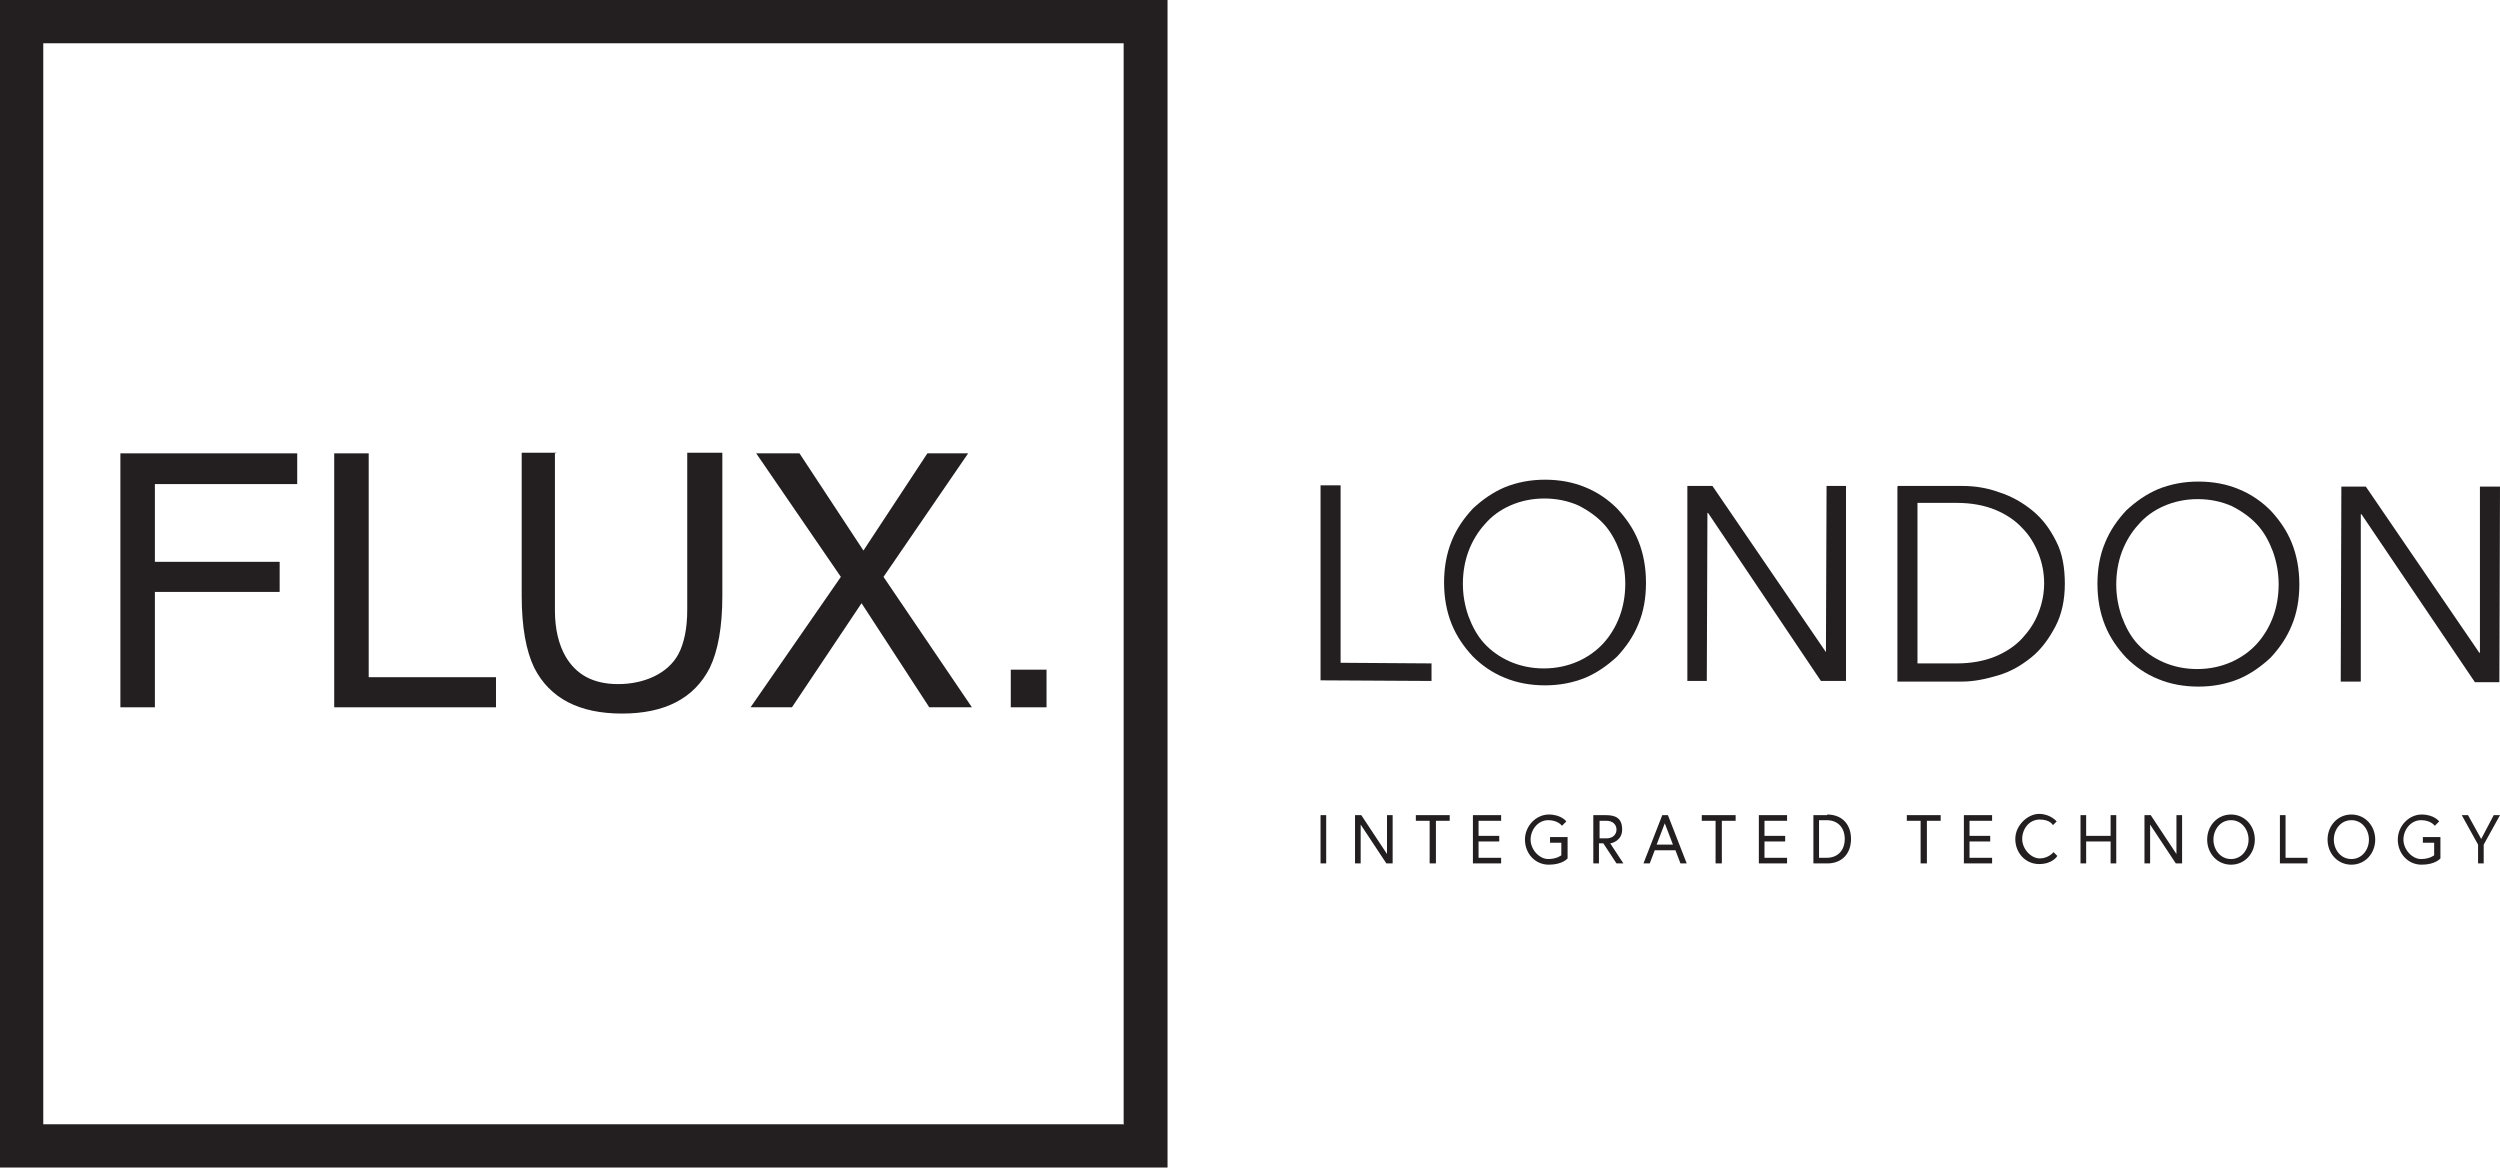 <?xml version="1.0" encoding="UTF-8"?>
<svg id="Layer_1" data-name="Layer 1" xmlns="http://www.w3.org/2000/svg" version="1.1" viewBox="0 0 398.7 186.2">
  <defs>
    <style>
      .cls-1 {
        fill: #231f20;
        stroke-width: 0px;
      }
    </style>
  </defs>
  <polygon class="cls-1" points="213.8 105.7 228.3 105.8 228.3 108.6 210.6 108.5 210.6 77.4 213.8 77.4 213.8 105.7 213.8 105.7"/>
  <path class="cls-1" d="M262.5,93c0,2.4-.4,4.6-1.2,6.5-.8,2-2,3.7-3.4,5.2-1.5,1.4-3.2,2.6-5.1,3.4-2,.8-4.1,1.2-6.4,1.2-2.3,0-4.5-.4-6.4-1.2-2-.8-3.7-2-5.1-3.4-1.4-1.5-2.6-3.2-3.4-5.2-.8-2-1.2-4.2-1.2-6.6,0-2.4.4-4.6,1.2-6.6.8-2,2-3.7,3.4-5.2,1.5-1.4,3.2-2.6,5.1-3.4,2-.8,4.1-1.2,6.4-1.2,2.3,0,4.5.4,6.4,1.2,2,.8,3.7,2,5.1,3.4,1.4,1.5,2.6,3.2,3.4,5.2.8,2,1.2,4.2,1.2,6.6h0ZM259.2,93.1c0-1.8-.3-3.5-.9-5.2-.6-1.6-1.4-3.1-2.5-4.3-1.1-1.2-2.5-2.2-4.1-3-1.6-.7-3.4-1.1-5.4-1.1-2,0-3.8.4-5.4,1.1-1.6.7-3,1.7-4.1,3-1.1,1.2-2,2.7-2.6,4.3-.6,1.6-.9,3.4-.9,5.2,0,1.8.3,3.5.9,5.2.6,1.6,1.4,3.1,2.5,4.3,1.1,1.2,2.5,2.2,4.1,2.9,1.6.7,3.4,1.1,5.4,1.1,2,0,3.8-.4,5.4-1.1,1.6-.7,3-1.7,4.1-2.9,1.1-1.2,2-2.7,2.6-4.3.6-1.6.9-3.4.9-5.2h0Z"/>
  <polygon class="cls-1" points="291.2 104 291.2 104 291.3 77.5 294.4 77.5 294.4 108.6 290.4 108.6 272.4 81.8 272.3 81.8 272.2 108.6 269.1 108.6 269.1 77.5 273.1 77.5 291.2 104 291.2 104"/>
  <path class="cls-1" d="M302.7,77.5h10.3c1.9,0,3.9.3,5.8,1,1.9.6,3.7,1.6,5.3,2.9,1.6,1.3,2.8,2.9,3.8,4.9,1,1.9,1.4,4.2,1.4,6.8,0,2.6-.5,4.9-1.5,6.8-1,1.9-2.2,3.6-3.8,4.9-1.6,1.3-3.3,2.3-5.3,2.9-2,.6-3.9,1-5.8,1h-10.3s0-31.1,0-31.1h0ZM305.8,105.8h6.3c2.3,0,4.4-.4,6.1-1.1,1.7-.7,3.2-1.7,4.3-2.9,1.1-1.2,2-2.5,2.6-4.1.6-1.5.9-3.1.9-4.7,0-1.6-.3-3.2-.9-4.7-.6-1.5-1.4-2.9-2.6-4.1-1.1-1.2-2.6-2.2-4.3-2.9-1.7-.7-3.8-1.1-6.1-1.1h-6.3s0,25.5,0,25.5h0Z"/>
  <path class="cls-1" d="M366.7,93.2c0,2.4-.4,4.6-1.2,6.5-.8,2-2,3.7-3.4,5.2-1.5,1.4-3.2,2.6-5.1,3.4-2,.8-4.1,1.2-6.4,1.2-2.3,0-4.5-.4-6.4-1.2-2-.8-3.7-2-5.1-3.4-1.4-1.5-2.6-3.2-3.4-5.2-.8-2-1.2-4.2-1.2-6.6,0-2.4.4-4.6,1.2-6.5.8-2,2-3.7,3.4-5.2,1.5-1.4,3.2-2.6,5.1-3.4,2-.8,4.1-1.2,6.4-1.2,2.3,0,4.5.4,6.4,1.2,2,.8,3.7,2,5.1,3.4,1.4,1.5,2.6,3.2,3.4,5.2.8,2,1.2,4.2,1.2,6.6h0ZM363.4,93.2c0-1.8-.3-3.5-.9-5.2-.6-1.6-1.4-3.1-2.5-4.3-1.1-1.2-2.5-2.2-4.1-3-1.6-.7-3.4-1.1-5.4-1.1-2,0-3.8.4-5.4,1.1-1.6.7-3,1.7-4.1,3-1.1,1.2-2,2.7-2.6,4.3s-.9,3.4-.9,5.2c0,1.8.3,3.5.9,5.2.6,1.6,1.4,3.1,2.5,4.3,1.1,1.2,2.5,2.2,4.1,2.9,1.6.7,3.4,1.1,5.4,1.1,2,0,3.8-.4,5.4-1.1,1.6-.7,3-1.7,4.1-2.9,1.1-1.2,2-2.7,2.6-4.3s.9-3.4.9-5.2h0Z"/>
  <polygon class="cls-1" points="395.4 104.1 395.5 104.1 395.5 77.6 398.7 77.6 398.6 108.8 394.7 108.8 376.6 82 376.5 82 376.5 108.7 373.3 108.7 373.4 77.6 377.3 77.6 395.4 104.1 395.4 104.1"/>
  <polygon class="cls-1" points="19.2 72.3 47.4 72.3 47.4 77.2 24.7 77.2 24.7 89.6 44.6 89.6 44.6 94.4 24.7 94.4 24.7 112.8 19.2 112.8 19.2 72.3 19.2 72.3"/>
  <polygon class="cls-1" points="53.3 72.3 58.8 72.3 58.8 108 79.1 108 79.1 112.8 53.3 112.8 53.3 72.3 53.3 72.3"/>
  <path class="cls-1" d="M88.5,72.3v25.1c0,2.9.6,5.4,1.7,7.3,1.7,2.9,4.4,4.4,8.4,4.4s7.9-1.6,9.6-4.8c.9-1.7,1.4-4.1,1.4-7v-25.1h5.6v22.8c0,5-.7,8.8-2,11.5-2.5,4.9-7.2,7.3-14,7.3s-11.5-2.4-14-7.3c-1.3-2.7-2-6.5-2-11.5v-22.8h5.6Z"/>
  <polygon class="cls-1" points="126.3 112.8 119.7 112.8 134.1 92 120.6 72.3 127.5 72.3 137.7 87.8 147.9 72.3 154.4 72.3 140.9 92 155 112.8 148.2 112.8 137.4 96.2 126.3 112.8 126.3 112.8"/>
  <polygon class="cls-1" points="161.2 106.8 166.9 106.8 166.9 112.8 161.2 112.8 161.2 106.8 161.2 106.8"/>
  <path class="cls-1" d="M0,0v186.2h186.2V0H0ZM179.3,179.3H6.9V6.9h172.3v172.3h0Z"/>
  <path class="cls-1" d="M210.6,137.7h.9v-7.7h-.9v7.7h0ZM216.1,130v7.7h.9v-6.2l4.1,6.2h1v-7.7h-.9v6.2l-4.1-6.2h-1ZM228.1,137.7h.9v-6.8h2.2v-.9h-5.4v.9h2.2v6.8h0ZM235.9,130.9h3.5v-.9h-4.5v7.7h4.5v-.9h-3.6v-2.6h3.3v-.9h-3.3v-2.4h0ZM247.1,134.4h1.9v2s-.7.6-2.1.6-2.8-1.5-2.8-3.1,1.2-3.1,2.8-3.1,2.2.9,2.2.9l.7-.7s-.8-1.1-2.8-1.1-3.8,1.8-3.8,4,1.6,4,3.8,4,3-1,3-1v-3.4h-2.8v.9h0ZM256.2,133.7h-1.1v-2.8h1.1c1,0,1.6.6,1.6,1.4s-.6,1.4-1.6,1.4h0ZM254.1,137.7h.9v-3.2h.7l2.1,3.2h1.1l-2.1-3.2c.2,0,1.9-.4,1.9-2.2s-1-2.3-2.6-2.3h-2v7.7h0ZM262.1,137.7h1l.8-2.1h3.3l.8,2.1h1l-3-7.7h-.9l-3,7.7h0ZM265.5,131.3l1.3,3.4h-2.6l1.3-3.4h0ZM273.7,137.7h.9v-6.8h2.2v-.9h-5.4v.9h2.2v6.8h0ZM281.5,130.9h3.5v-.9h-4.5v7.7h4.5v-.9h-3.6v-2.6h3.3v-.9h-3.3v-2.4h0ZM291.4,130h-2.2v7.7h2.2c2.4,0,3.8-1.6,3.8-3.9s-1.4-3.9-3.8-3.9h0ZM291.3,136.8h-1.2v-6h1.2c1.9,0,2.9,1.3,2.9,3s-1,3-2.9,3h0ZM306.4,137.7h.9v-6.8h2.2v-.9h-5.4v.9h2.2v6.8h0ZM314.2,130.9h3.5v-.9h-4.5v7.7h4.5v-.9h-3.6v-2.6h3.3v-.9h-3.3v-2.4h0ZM328,131s-1-1.2-2.8-1.2-3.8,1.8-3.8,4,1.6,4,3.8,4,2.9-1.3,2.9-1.3l-.6-.6s-.8,1-2.2,1-2.8-1.5-2.8-3.1,1.1-3.1,2.8-3.1,2.1.9,2.1.9l.6-.6h0ZM336.6,133.3h-3.9v-3.3h-.9v7.7h.9v-3.5h3.9v3.5h.9v-7.7h-.9v3.3h0ZM342,130v7.7h.9v-6.2l4.1,6.2h1v-7.7h-.9v6.2l-4.1-6.2h-1ZM355.8,129.9c-2.2,0-3.8,1.8-3.8,4s1.6,4,3.8,4,3.8-1.8,3.8-4-1.6-4-3.8-4h0ZM355.8,137c-1.7,0-2.8-1.5-2.8-3.1s1.1-3.1,2.8-3.1,2.8,1.5,2.8,3.1-1.1,3.1-2.8,3.1h0ZM363.6,137.7h4.4v-.9h-3.5v-6.8h-.9v7.7h0ZM375,129.9c-2.2,0-3.8,1.8-3.8,4s1.6,4,3.8,4,3.8-1.8,3.8-4-1.6-4-3.8-4h0ZM375,137c-1.7,0-2.8-1.5-2.8-3.1s1.1-3.1,2.8-3.1,2.8,1.5,2.8,3.1-1.1,3.1-2.8,3.1h0ZM386.3,134.4h1.9v2s-.7.6-2.1.6-2.8-1.5-2.8-3.1,1.2-3.1,2.8-3.1,2.2.9,2.2.9l.7-.7s-.8-1.1-2.8-1.1-3.8,1.8-3.8,4,1.6,4,3.8,4,3-1,3-1v-3.4h-2.8v.9h0ZM395.2,137.7h.9v-3l2.6-4.7h-1l-2,3.8-2.1-3.8h-1l2.6,4.7v3h0Z"/>
</svg>